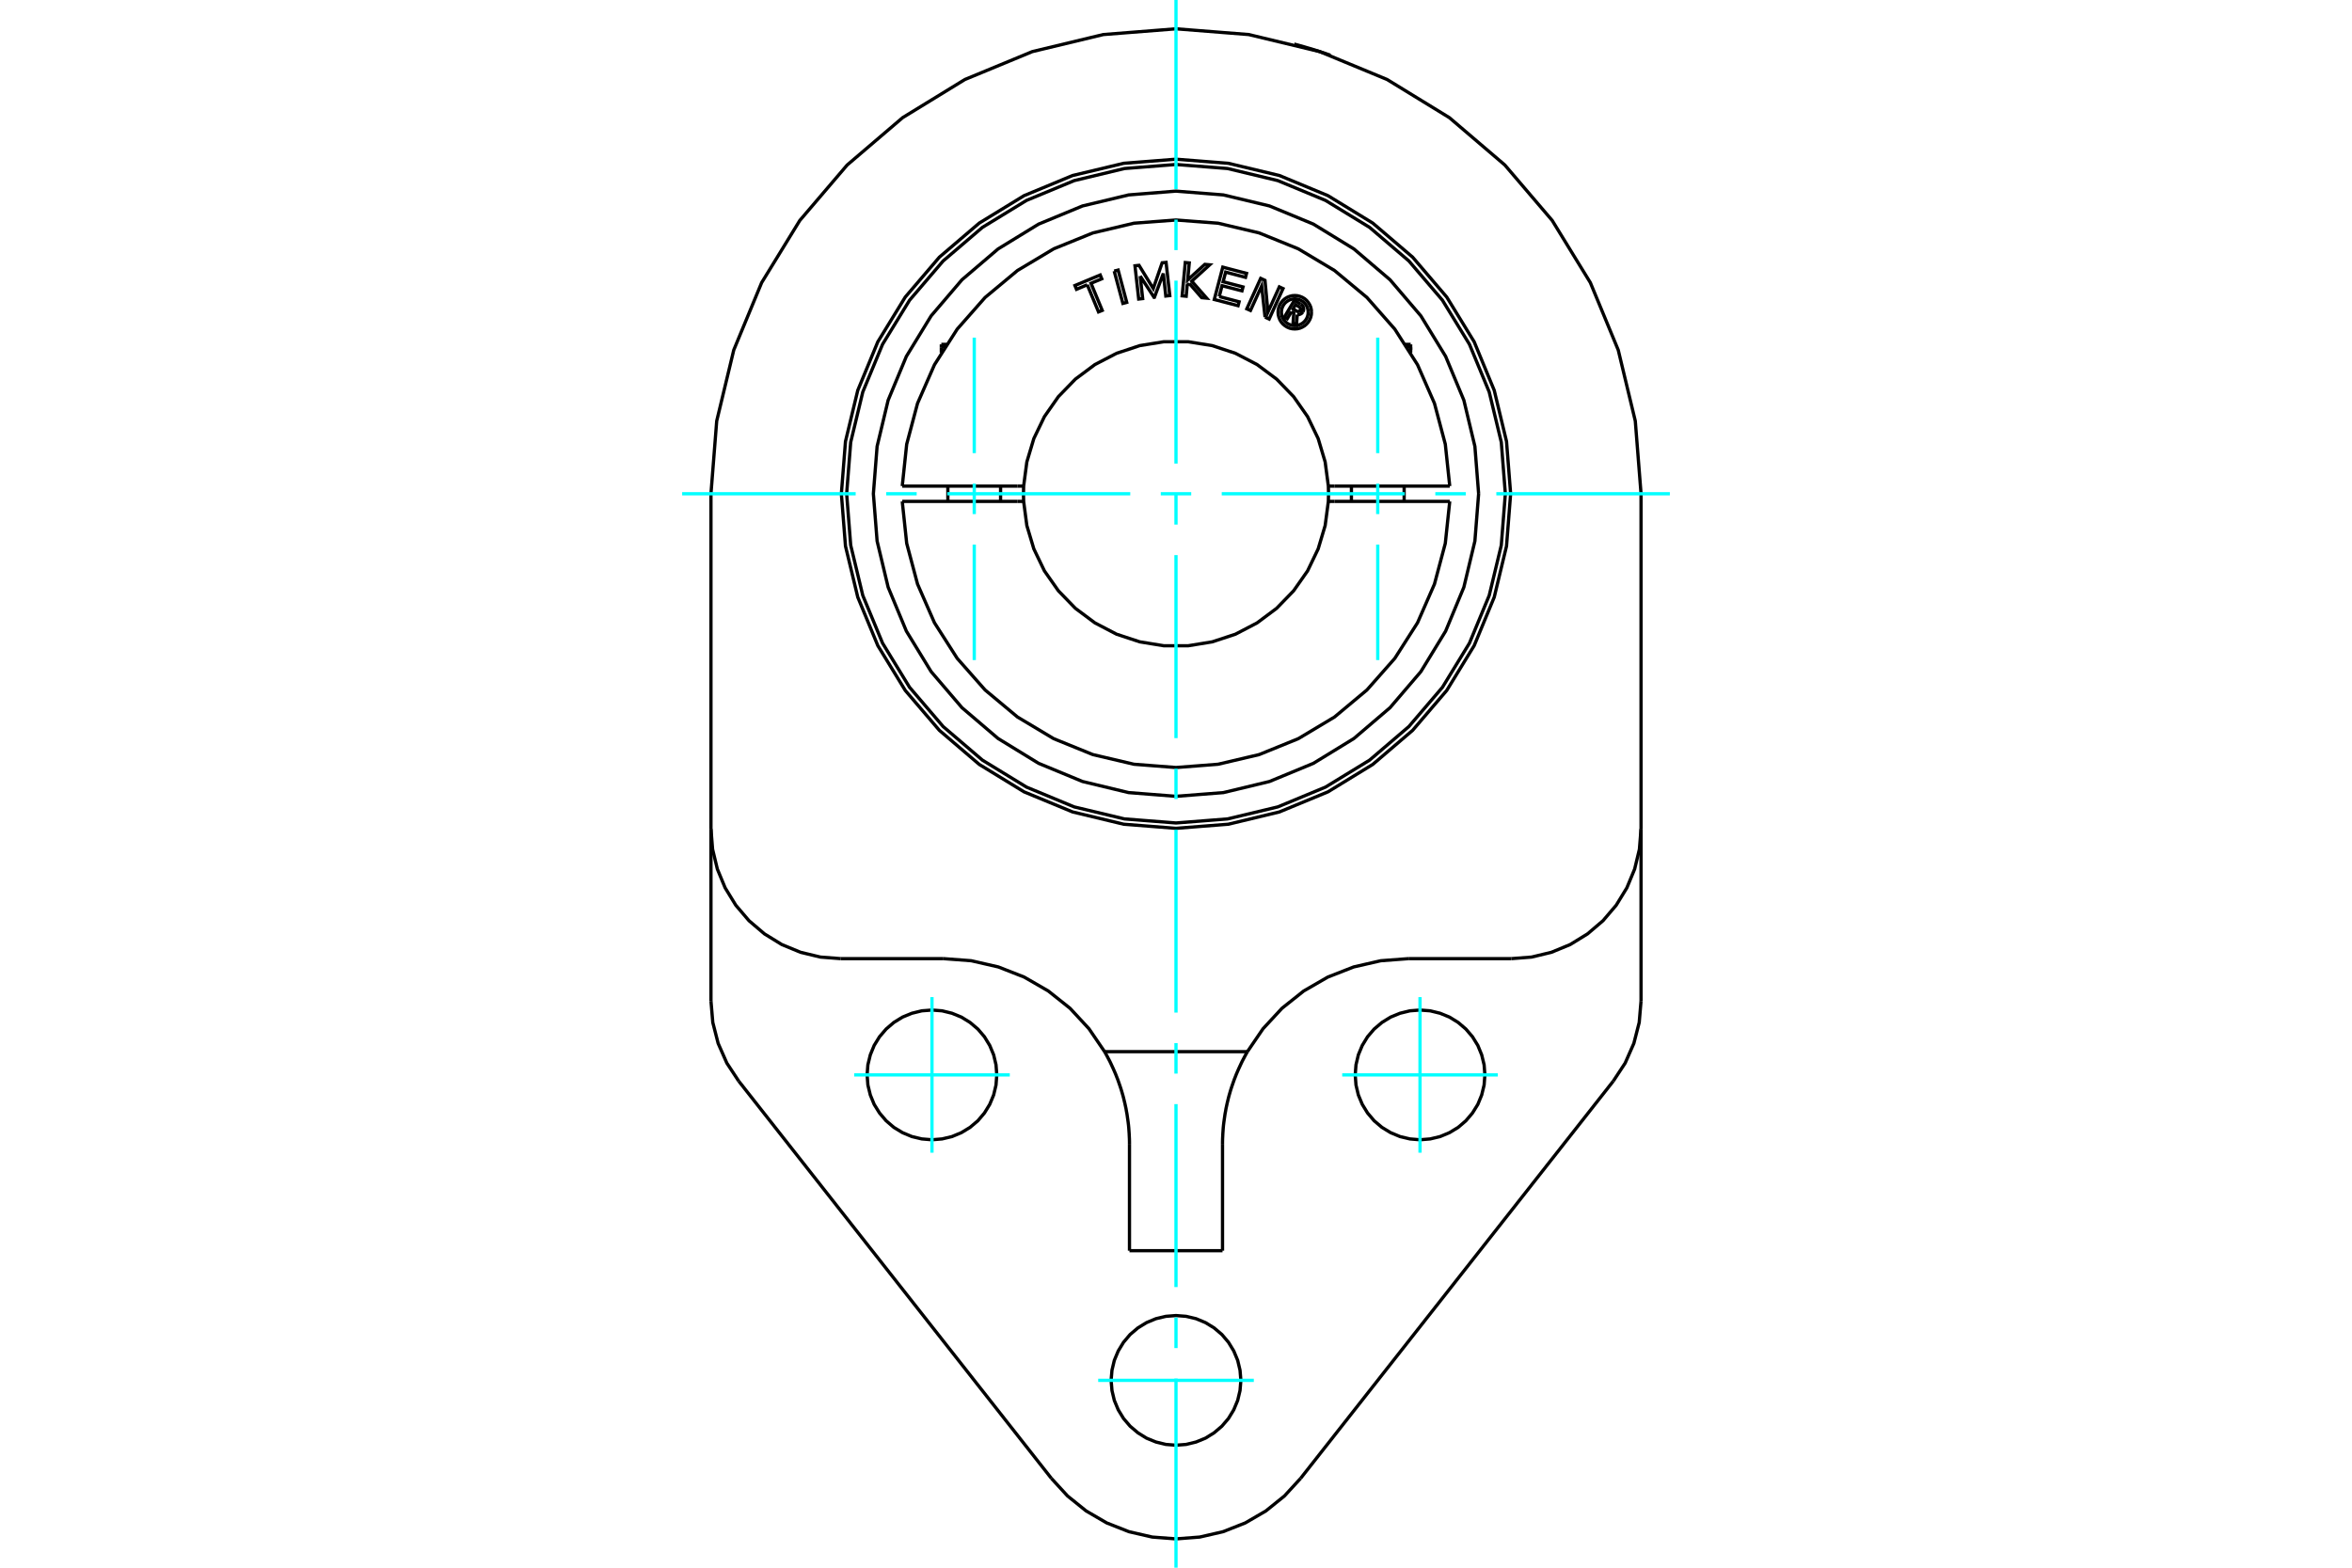 <?xml version="1.0" standalone="no"?>
<!DOCTYPE svg PUBLIC "-//W3C//DTD SVG 1.1//EN"
	"http://www.w3.org/Graphics/SVG/1.1/DTD/svg11.dtd">
<svg xmlns="http://www.w3.org/2000/svg" height="100%" width="100%" viewBox="0 0 36000 24000">
	<rect x="-1800" y="-1200" width="39600" height="26400" style="fill:#FFF"/>
	<g style="fill:none; fill-rule:evenodd" transform="matrix(1 0 0 1 0 0)">
		<g style="fill:none; stroke:#000; stroke-width:50; shape-rendering:geometricPrecision">
			<polyline points="19814,676 19815,676 19818,677 19824,679 19831,681 19841,683 19853,687 19867,690 19883,695 19899,699 19918,704 19938,710 19959,716 19982,723 20006,730 20030,737 20054,744 20079,751 20102,759 20127,766 20151,774 20175,782 20198,789 20221,797 20242,804 20262,810 20280,816 20296,822 20311,827 20325,832 20337,836 20347,839 20354,842 20360,844 20363,845 20364,845"/>
			<line x1="16093" y1="22633" x2="11307" y2="16551"/>
			<line x1="10882" y1="12691" x2="10882" y2="15324"/>
			<line x1="10882" y1="12691" x2="10882" y2="7559"/>
			<polyline points="19093,16100 19072,16137 19052,16174 19032,16212 19012,16250 18994,16288 18976,16327 18958,16366 18941,16405 18924,16444 18909,16483 18893,16523 18879,16563 18865,16603 18851,16644 18838,16684 18826,16725 18814,16766 18803,16807 18793,16849 18783,16890 18774,16932 18765,16973 18758,17015 18750,17057 18744,17099 18738,17141 18732,17184 18727,17226 18723,17268 18720,17311 18717,17353 18715,17396 18713,17438 18712,17481 18712,17524"/>
			<polyline points="21559,14676 21134,14708 20720,14803 20324,14958 19955,15171 19622,15436 19333,15748 19093,16100"/>
			<line x1="23132" y1="14676" x2="21559" y2="14676"/>
			<polyline points="17288,17524 17288,17481 17287,17438 17285,17396 17283,17353 17280,17311 17277,17268 17273,17226 17268,17184 17262,17141 17256,17099 17250,17057 17242,17015 17235,16973 17226,16932 17217,16890 17207,16849 17197,16807 17186,16766 17174,16725 17162,16684 17149,16644 17135,16603 17121,16563 17107,16523 17091,16483 17076,16444 17059,16405 17042,16366 17024,16327 17006,16288 16988,16250 16968,16212 16948,16174 16928,16137 16907,16100 16667,15748 16378,15436 16045,15171 15676,14958 15280,14803 14866,14708 14441,14676"/>
			<line x1="17288" y1="17524" x2="17288" y2="19147"/>
			<polyline points="10882,15324 10910,15653 10992,15973 11125,16275 11307,16551"/>
			<line x1="18712" y1="19147" x2="17288" y2="19147"/>
			<polyline points="16093,22633 16340,22902 16624,23131 16940,23315 17280,23449 17636,23531 18000,23559 18364,23531 18720,23449 19060,23315 19376,23131 19660,22902 19907,22633"/>
			<line x1="24693" y1="16551" x2="19907" y2="22633"/>
			<polyline points="24693,16551 24875,16275 25008,15973 25090,15653 25118,15324"/>
			<line x1="25118" y1="12691" x2="25118" y2="15324"/>
			<polyline points="22728,16456 22716,16301 22679,16149 22620,16005 22538,15872 22437,15754 22319,15653 22186,15571 22042,15512 21891,15475 21735,15463 21580,15475 21429,15512 21285,15571 21152,15653 21033,15754 20932,15872 20851,16005 20791,16149 20755,16301 20743,16456 20755,16611 20791,16763 20851,16907 20932,17039 21033,17158 21152,17259 21285,17340 21429,17400 21580,17436 21735,17449 21891,17436 22042,17400 22186,17340 22319,17259 22437,17158 22538,17039 22620,16907 22679,16763 22716,16611 22728,16456"/>
			<polyline points="15257,16456 15245,16301 15209,16149 15149,16005 15068,15872 14967,15754 14848,15653 14715,15571 14571,15512 14420,15475 14265,15463 14109,15475 13958,15512 13814,15571 13681,15653 13563,15754 13462,15872 13380,16005 13321,16149 13284,16301 13272,16456 13284,16611 13321,16763 13380,16907 13462,17039 13563,17158 13681,17259 13814,17340 13958,17400 14109,17436 14265,17449 14420,17436 14571,17400 14715,17340 14848,17259 14967,17158 15068,17039 15149,16907 15209,16763 15245,16611 15257,16456"/>
			<polyline points="18993,21132 18980,20977 18944,20826 18884,20682 18803,20549 18702,20430 18583,20329 18451,20248 18307,20188 18155,20152 18000,20140 17845,20152 17693,20188 17549,20248 17417,20329 17298,20430 17197,20549 17116,20682 17056,20826 17020,20977 17007,21132 17020,21288 17056,21439 17116,21583 17197,21716 17298,21834 17417,21935 17549,22017 17693,22076 17845,22113 18000,22125 18155,22113 18307,22076 18451,22017 18583,21935 18702,21834 18803,21716 18884,21583 18944,21439 18980,21288 18993,21132"/>
			<line x1="18712" y1="17524" x2="18712" y2="19147"/>
			<line x1="16907" y1="16100" x2="19093" y2="16100"/>
			<line x1="14441" y1="14676" x2="12868" y2="14676"/>
			<polyline points="23122,7559 23059,6758 22871,5976 22564,5233 22144,4548 21622,3937 21011,3415 20325,2995 19583,2687 18801,2500 18000,2437 17199,2500 16417,2687 15675,2995 14989,3415 14378,3937 13856,4548 13436,5233 13129,5976 12941,6758 12878,7559 12941,8360 13129,9142 13436,9884 13856,10570 14378,11181 14989,11703 15675,12123 16417,12430 17199,12618 18000,12681 18801,12618 19583,12430 20325,12123 21011,11703 21622,11181 22144,10570 22564,9884 22871,9142 23059,8360 23122,7559"/>
			<polyline points="10882,12691 10907,13002 10980,13305 11099,13592 11262,13858 11464,14095 11701,14297 11966,14460 12254,14579 12557,14652 12868,14676"/>
			<polyline points="23132,14676 23443,14652 23746,14579 24034,14460 24299,14297 24536,14095 24738,13858 24901,13592 25020,13305 25093,13002 25118,12691"/>
			<line x1="25118" y1="7559" x2="25118" y2="12691"/>
			<polyline points="25118,7559 25030,6445 24769,5359 24342,4327 23758,3375 23033,2526 22184,1801 21231,1217 20199,790 19113,529 18000,441 16887,529 15801,790 14769,1217 13816,1801 12967,2526 12242,3375 11658,4327 11231,5359 10970,6445 10882,7559"/>
			<polyline points="14408,5317 14410,5316 14412,5316 14414,5315 14416,5315 14417,5314 14419,5313 14421,5313 14423,5312 14425,5312 14427,5311 14428,5311 14430,5310 14432,5309 14434,5309 14436,5308 14437,5308 14439,5307 14441,5307 14443,5306 14445,5306 14446,5305 14448,5305 14450,5304 14452,5304 14453,5303 14455,5302 14457,5302 14459,5302 14460,5301 14462,5301 14464,5300 14466,5300 14467,5299 14469,5299 14471,5298"/>
			<line x1="14408" y1="5399" x2="14408" y2="5317"/>
			<line x1="14408" y1="5272" x2="14408" y2="5317"/>
			<line x1="14408" y1="5272" x2="14488" y2="5272"/>
			<line x1="21592" y1="5399" x2="21592" y2="5317"/>
			<polyline points="21529,5298 21531,5299 21533,5299 21534,5300 21536,5300 21538,5301 21540,5301 21541,5302 21543,5302 21545,5302 21547,5303 21548,5304 21550,5304 21552,5305 21554,5305 21555,5306 21557,5306 21559,5307 21561,5307 21563,5308 21564,5308 21566,5309 21568,5309 21570,5310 21572,5311 21573,5311 21575,5312 21577,5312 21579,5313 21581,5313 21583,5314 21584,5315 21586,5315 21588,5316 21590,5316 21592,5317 21592,5272"/>
			<line x1="21512" y1="5272" x2="21592" y2="5272"/>
			<polyline points="19768,4771 19702,4881 19658,4855 19812,4598 19908,4656"/>
			<polyline points="19942,4775 19948,4762 19952,4749 19954,4735 19953,4721 19950,4708 19946,4695 19939,4683 19930,4672 19920,4663 19908,4656"/>
			<polyline points="19942,4775 19901,4750 19903,4745 19905,4739 19906,4733 19906,4727 19905,4721 19903,4716 19900,4711 19896,4706 19892,4702 19887,4699 19829,4664 19791,4729 19849,4764 19854,4766 19860,4768 19866,4769 19871,4769 19877,4768 19883,4766 19888,4763 19893,4760 19897,4756 19900,4751 19941,4776"/>
			<polyline points="19856,4816 19870,4817 19884,4815 19898,4811 19911,4805 19923,4797 19933,4787 19941,4776"/>
			<polyline points="19856,4816 19844,4973 19792,4942 19803,4792 19768,4771"/>
			<polyline points="18662,4540 18966,4620 18950,4680 18586,4585 18716,4090 19080,4185 19064,4246 18760,4166 18721,4313 19026,4393 19010,4453 18705,4374 18662,4540"/>
			<polyline points="17452,4226 17490,4571 17429,4578 17372,4069 17434,4062 17652,4417 17788,4023 17848,4017 17905,4525 17844,4532 17806,4187 17670,4551 17664,4552 17452,4226"/>
			<polyline points="16642,4360 16477,4429 16453,4371 16840,4210 16864,4268 16699,4337 16871,4752 16814,4775 16642,4360"/>
			<polyline points="17054,4150 17114,4134 17246,4629 17187,4645 17054,4150"/>
			<polyline points="18203,4339 18171,4368 18156,4535 18094,4529 18142,4019 18203,4025 18179,4285 18441,4047 18516,4054 18241,4304 18469,4564 18393,4557 18203,4339"/>
			<polyline points="19363,4855 19311,4378 19140,4753 19084,4728 19296,4262 19362,4292 19407,4778 19582,4392 19638,4418 19426,4884 19363,4855"/>
			<polyline points="20074,4780 20071,4740 20062,4701 20046,4664 20025,4630 19999,4599 19969,4573 19934,4552 19897,4537 19858,4527 19818,4524 19778,4527 19739,4537 19702,4552 19668,4573 19637,4599 19611,4630 19590,4664 19575,4701 19565,4740 19562,4780 19565,4820 19575,4859 19590,4897 19611,4931 19637,4961 19668,4987 19702,5008 19739,5024 19778,5033 19818,5036 19858,5033 19897,5024 19934,5008 19969,4987 19999,4961 20025,4931 20046,4897 20062,4859 20071,4820 20074,4780"/>
			<polyline points="20023,4780 20021,4748 20013,4717 20001,4687 19984,4660 19963,4635 19939,4615 19911,4598 19881,4585 19850,4578 19818,4575 19786,4578 19755,4585 19725,4598 19698,4615 19673,4635 19652,4660 19636,4687 19623,4717 19616,4748 19613,4780 19616,4812 19623,4844 19636,4873 19652,4901 19673,4925 19698,4946 19725,4963 19755,4975 19786,4983 19818,4985 19850,4983 19881,4975 19911,4963 19939,4946 19963,4925 19984,4901 20001,4873 20013,4844 20021,4812 20023,4780"/>
			<line x1="15575" y1="7442" x2="15668" y2="7442"/>
			<line x1="13867" y1="7442" x2="15575" y2="7442"/>
			<line x1="13810" y1="7442" x2="13867" y2="7442"/>
			<line x1="13867" y1="7676" x2="13810" y2="7676"/>
			<line x1="15575" y1="7676" x2="13867" y2="7676"/>
			<line x1="15668" y1="7676" x2="15575" y2="7676"/>
			<line x1="20425" y1="7676" x2="20332" y2="7676"/>
			<line x1="22133" y1="7676" x2="20425" y2="7676"/>
			<line x1="22190" y1="7676" x2="22133" y2="7676"/>
			<polyline points="15668,7442 15665,7559 15668,7676"/>
			<polyline points="20332,7676 20335,7559 20332,7442"/>
			<line x1="22133" y1="7442" x2="22190" y2="7442"/>
			<line x1="20425" y1="7442" x2="22133" y2="7442"/>
			<line x1="20332" y1="7442" x2="20425" y2="7442"/>
			<polyline points="13810,7676 13878,8318 14044,8942 14303,9534 14651,10079 15078,10563 15574,10977 16129,11309 16727,11552 17356,11700 18000,11750 18644,11700 19273,11552 19871,11309 20426,10977 20922,10563 21349,10079 21697,9534 21956,8942 22122,8318 22190,7676"/>
			<polyline points="15668,7676 15717,8046 15824,8403 15986,8740 16200,9045 16460,9313 16759,9536 17090,9709 17445,9826 17813,9886 18187,9886 18555,9826 18910,9709 19241,9536 19540,9313 19800,9045 20014,8740 20176,8403 20283,8046 20332,7676"/>
			<polyline points="20332,7442 20283,7072 20176,6714 20014,6378 19800,6072 19540,5804 19241,5581 18910,5409 18555,5291 18187,5232 17813,5232 17445,5291 17090,5409 16759,5581 16460,5804 16200,6072 15986,6378 15824,6714 15717,7072 15668,7442"/>
			<polyline points="22190,7442 22122,6800 21956,6175 21697,5584 21349,5039 20922,4554 20426,4141 19871,3809 19273,3566 18644,3417 18000,3368 17356,3417 16727,3566 16129,3809 15574,4141 15078,4554 14651,5039 14303,5584 14044,6175 13878,6800 13810,7442"/>
			<polyline points="23041,7559 22979,6770 22794,6001 22491,5270 22078,4596 21564,3995 20963,3481 20288,3068 19558,2765 18789,2580 18000,2518 17211,2580 16442,2765 15712,3068 15037,3481 14436,3995 13922,4596 13509,5270 13206,6001 13021,6770 12959,7559 13021,8347 13206,9116 13509,9847 13922,10522 14436,11123 15037,11637 15712,12050 16442,12353 17211,12537 18000,12599 18789,12537 19558,12353 20288,12050 20963,11637 21564,11123 22078,10522 22491,9847 22794,9116 22979,8347 23041,7559"/>
			<polyline points="22632,7559 22575,6834 22406,6127 22127,5456 21748,4836 21276,4283 20723,3811 20103,3431 19431,3153 18725,2984 18000,2926 17275,2984 16569,3153 15897,3431 15277,3811 14724,4283 14252,4836 13873,5456 13594,6127 13425,6834 13368,7559 13425,8283 13594,8990 13873,9662 14252,10282 14724,10834 15277,11306 15897,11686 16569,11964 17275,12134 18000,12191 18725,12134 19431,11964 20103,11686 20723,11306 21276,10834 21748,10282 22127,9662 22406,8990 22575,8283 22632,7559"/>
			<line x1="15315" y1="7676" x2="15315" y2="7442"/>
			<line x1="14508" y1="7442" x2="14508" y2="7676"/>
			<line x1="21492" y1="7676" x2="21492" y2="7442"/>
			<line x1="20685" y1="7442" x2="20685" y2="7676"/>
		</g>
		<g style="fill:none; stroke:#0FF; stroke-width:50; shape-rendering:geometricPrecision">
			<line x1="18000" y1="24000" x2="18000" y2="21105"/>
			<line x1="18000" y1="20638" x2="18000" y2="20171"/>
			<line x1="18000" y1="19704" x2="18000" y2="16903"/>
			<line x1="18000" y1="16436" x2="18000" y2="15969"/>
			<line x1="18000" y1="15502" x2="18000" y2="12700"/>
			<line x1="18000" y1="12233" x2="18000" y2="11767"/>
			<line x1="18000" y1="11300" x2="18000" y2="8498"/>
			<line x1="18000" y1="8031" x2="18000" y2="7564"/>
			<line x1="18000" y1="7097" x2="18000" y2="4296"/>
			<line x1="18000" y1="3829" x2="18000" y2="3362"/>
			<line x1="18000" y1="2895" x2="18000" y2="0"/>
			<line x1="10441" y1="7559" x2="13097" y2="7559"/>
			<line x1="13564" y1="7559" x2="14031" y2="7559"/>
			<line x1="14498" y1="7559" x2="17300" y2="7559"/>
			<line x1="17767" y1="7559" x2="18233" y2="7559"/>
			<line x1="18700" y1="7559" x2="21502" y2="7559"/>
			<line x1="21969" y1="7559" x2="22436" y2="7559"/>
			<line x1="22903" y1="7559" x2="25559" y2="7559"/>
			<line x1="19191" y1="21132" x2="16809" y2="21132"/>
			<line x1="13074" y1="16456" x2="15456" y2="16456"/>
			<line x1="14265" y1="17647" x2="14265" y2="15265"/>
			<line x1="20544" y1="16456" x2="22926" y2="16456"/>
			<line x1="21735" y1="17647" x2="21735" y2="15265"/>
			<line x1="14912" y1="10105" x2="14912" y2="8337"/>
			<line x1="14912" y1="7870" x2="14912" y2="7404"/>
			<line x1="14912" y1="6937" x2="14912" y2="5169"/>
			<line x1="21088" y1="10105" x2="21088" y2="8337"/>
			<line x1="21088" y1="7870" x2="21088" y2="7404"/>
			<line x1="21088" y1="6937" x2="21088" y2="5169"/>
		</g>
	</g>
</svg>
